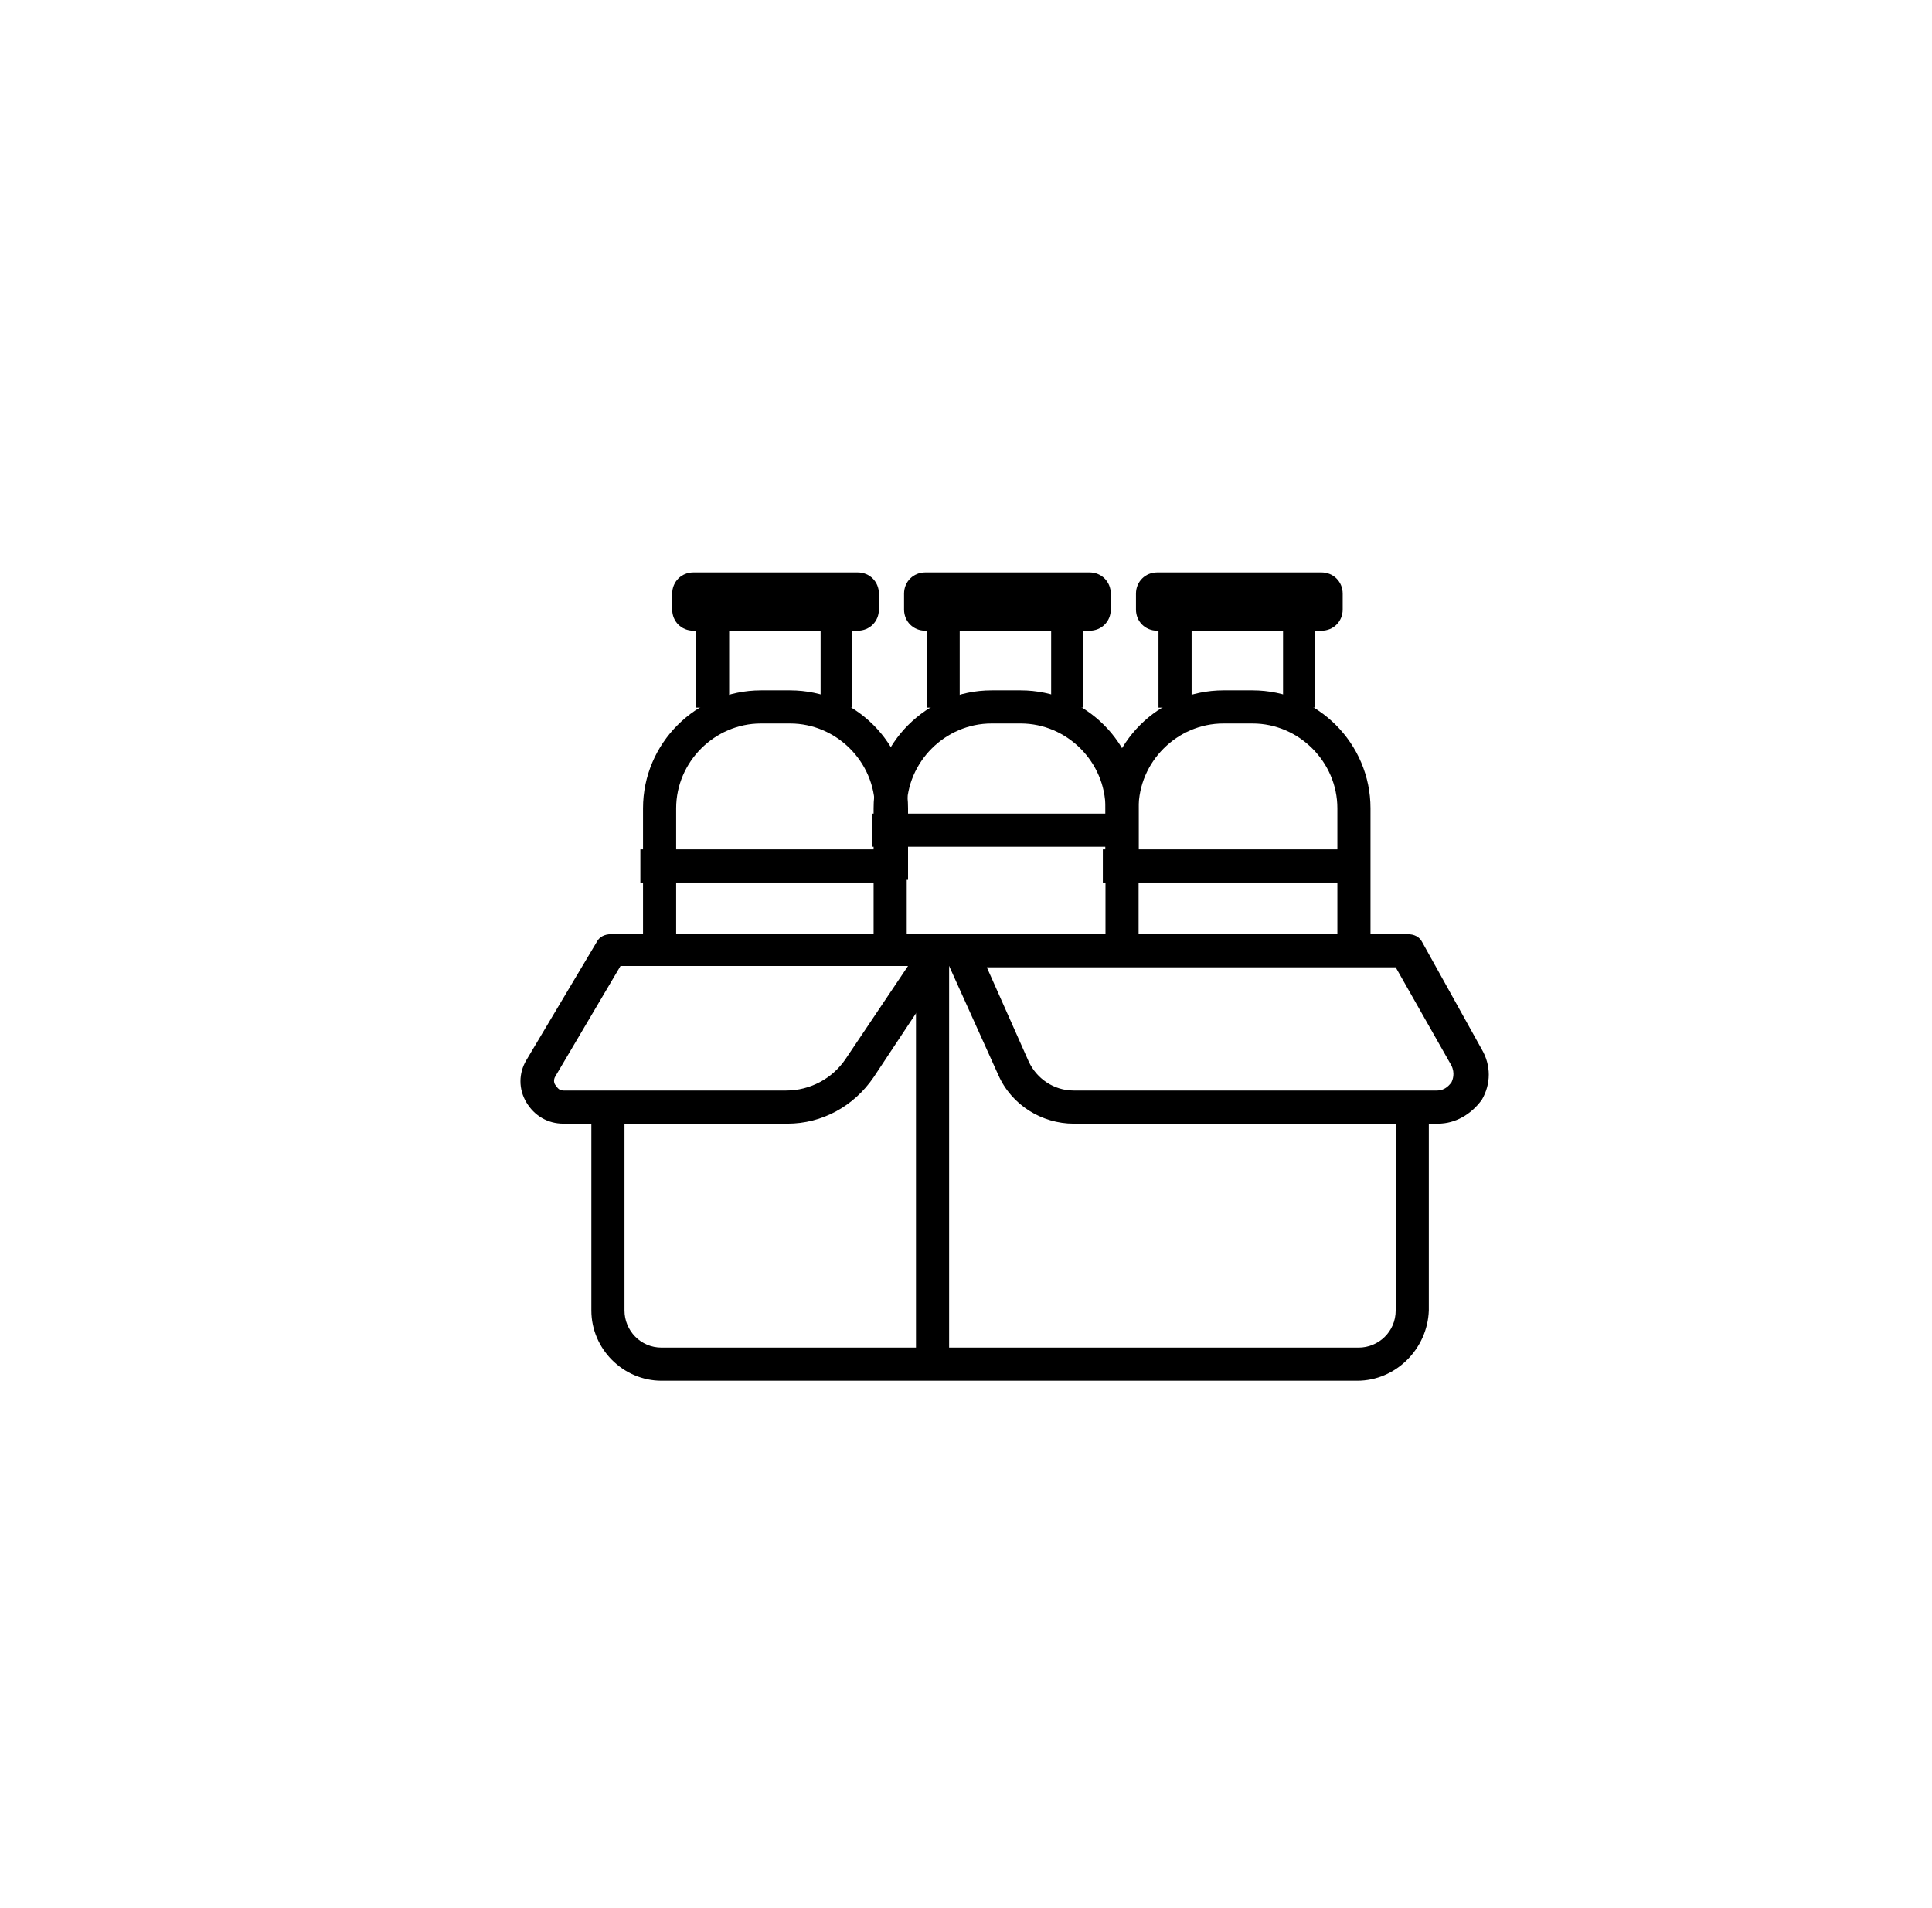 <svg xmlns="http://www.w3.org/2000/svg" width="81" height="80" viewBox="0 0 81 80" fill="none"><path d="M28.348 39.722H26.959V33.889C26.959 31.167 29.181 28.945 31.903 28.945H33.126C35.848 28.945 38.07 31.167 38.07 33.889V36.889H36.681V33.889C36.681 31.945 35.07 30.333 33.126 30.333H31.903C29.959 30.333 28.348 31.945 28.348 33.889V39.722Z" fill="black"></path><path d="M35.793 29.667H34.404V26.222H30.57V29.667H29.182V25.5C29.182 25.111 29.515 24.833 29.848 24.833H35.071C35.459 24.833 35.737 25.167 35.737 25.5V29.667H35.793Z" fill="black"></path><path d="M35.959 26.444H29.07C28.57 26.444 28.182 26.056 28.182 25.556V24.889C28.182 24.389 28.57 24 29.07 24H35.959C36.459 24 36.848 24.389 36.848 24.889V25.556C36.848 26.056 36.459 26.444 35.959 26.444Z" fill="black"></path><path d="M37.348 35.611H26.848V37H37.348V35.611Z" fill="black"></path><path d="M38.015 39.722H36.626V33.889C36.626 31.167 38.848 28.945 41.57 28.945H42.793C45.515 28.945 47.737 31.167 47.737 33.889V36.889H46.348V33.889C46.348 31.945 44.737 30.333 42.793 30.333H41.57C39.626 30.333 38.015 31.945 38.015 33.889V39.722Z" fill="black"></path><path d="M45.459 29.667H44.07V26.222H40.236V29.667H38.848V25.5C38.848 25.111 39.181 24.833 39.514 24.833H44.736C45.125 24.833 45.403 25.167 45.403 25.5V29.667H45.459Z" fill="black"></path><path d="M47.07 34.111H36.57V35.5H47.07V34.111Z" fill="black"></path><path d="M57.459 40H56.07V33.889C56.07 31.945 54.459 30.333 52.514 30.333H51.292C49.348 30.333 47.736 31.945 47.736 33.889V39.722H46.348V33.889C46.348 31.167 48.57 28.945 51.292 28.945H52.514C55.237 28.945 57.459 31.167 57.459 33.889V40Z" fill="black"></path><path d="M55.181 29.667H53.792V26.222H49.959V29.667H48.57V25.5C48.57 25.111 48.904 24.833 49.237 24.833H54.459C54.848 24.833 55.126 25.167 55.126 25.5V29.667H55.181Z" fill="black"></path><path d="M45.681 26.444H38.792C38.292 26.444 37.903 26.056 37.903 25.556V24.889C37.903 24.389 38.292 24 38.792 24H45.681C46.181 24 46.57 24.389 46.57 24.889V25.556C46.57 26.056 46.181 26.444 45.681 26.444Z" fill="black"></path><path d="M55.404 26.444H48.515C48.015 26.444 47.626 26.056 47.626 25.556V24.889C47.626 24.389 48.015 24 48.515 24H55.404C55.904 24 56.293 24.389 56.293 24.889V25.556C56.293 26.056 55.904 26.444 55.404 26.444Z" fill="black"></path><path d="M56.904 57.889H27.737C26.126 57.889 24.793 56.556 24.793 54.944V46.556H26.182V54.944C26.182 55.778 26.849 56.5 27.737 56.5H56.96C57.793 56.5 58.515 55.833 58.515 54.944V46.222H59.904V54.944C59.849 56.556 58.515 57.889 56.904 57.889Z" fill="black"></path><path d="M60.292 47.111H45.015C43.681 47.111 42.404 46.333 41.848 45.056L39.792 40.5H39.626L39.681 40.556L36.626 45.167C35.792 46.389 34.459 47.111 33.015 47.111H23.626C22.959 47.111 22.404 46.778 22.07 46.222C21.737 45.667 21.737 45 22.07 44.444L25.015 39.5C25.126 39.278 25.348 39.167 25.626 39.167H59.015C59.292 39.167 59.515 39.278 59.626 39.5L62.126 44C62.515 44.667 62.515 45.444 62.126 46.111C61.681 46.722 61.015 47.111 60.292 47.111ZM41.348 40.5L43.126 44.5C43.459 45.222 44.181 45.722 45.015 45.722H60.237C60.626 45.722 60.792 45.444 60.848 45.389C60.904 45.278 61.015 45 60.848 44.667L58.515 40.556H41.348V40.5ZM26.015 40.5L23.293 45.111C23.181 45.278 23.237 45.444 23.293 45.5C23.348 45.556 23.404 45.722 23.626 45.722H32.959C33.959 45.722 34.904 45.222 35.459 44.389L38.07 40.5H26.015Z" fill="black"></path><path d="M39.792 40.167H38.403V57.167H39.792V40.167Z" fill="black"></path><path d="M56.737 35.611H46.237V37H56.737V35.611Z" fill="black"></path></svg>
